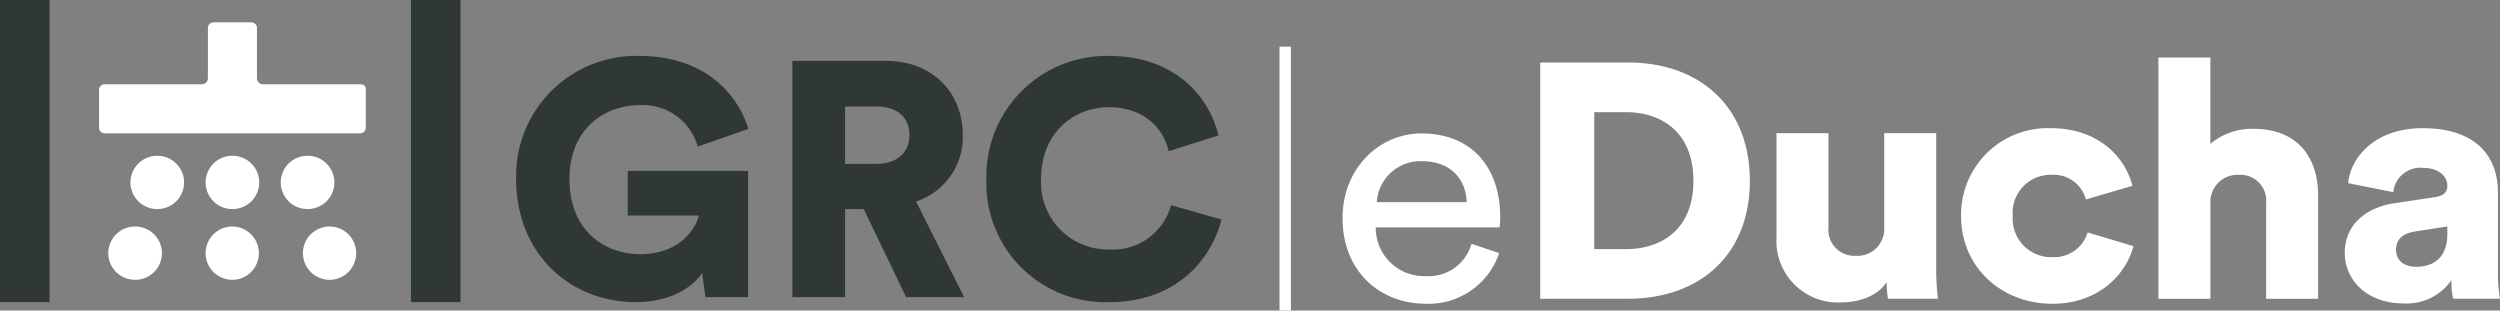 <svg xmlns="http://www.w3.org/2000/svg" xmlns:xlink="http://www.w3.org/1999/xlink" width="272.123" height="33.801" viewBox="0 0 272.123 33.801">
  <rect x="0" y="0" width="272.123" height="33.801" fill="#808080" stroke="none"/>
  <defs>
    <clipPath id="clip-path">
      <path id="Trazado_13" data-name="Trazado 13" d="M0,7.138H272.123v-33.8H0Z" transform="translate(0 26.662)" fill="none"/>
    </clipPath>
  </defs>
  <g id="Grupo_305" data-name="Grupo 305" transform="translate(0 26.663)">
    <g id="Grupo_18" data-name="Grupo 18" transform="translate(0 -26.662)" clip-path="url(#clip-path)">
      <g id="Grupo_17" data-name="Grupo 17" transform="translate(10.782 2.431)">
        <path id="Trazado_12" data-name="Trazado 12" d="M6.138,2.422V-1.863c0-.245-.275-.444-.614-.444H-5.057a.651.651,0,0,1-.652-.652V-8.432a.613.613,0,0,0-.612-.614h-4.117a.613.613,0,0,0-.612.614v5.474a.653.653,0,0,1-.653.652H-22.285a.612.612,0,0,0-.612.612V2.422a.613.613,0,0,0,.612.614H5.524a.614.614,0,0,0,.614-.614" transform="translate(22.897 9.046)" fill="#fff"/>
      </g>
    </g>
    <path id="Trazado_14" data-name="Trazado 14" d="M35.287,6.224h5.39V-26.663h-5.39Z" transform="translate(9.446)" fill="#303837"/>
    <path id="Trazado_15" data-name="Trazado 15" d="M0,6.224H5.39V-26.663H0Z" fill="#303837"/>
    <g id="Grupo_23" data-name="Grupo 23" transform="translate(0 -26.662)" clip-path="url(#clip-path)">
      <g id="Grupo_19" data-name="Grupo 19" transform="translate(11.784 16.963)">
        <path id="Trazado_16" data-name="Trazado 16" d="M2.857,1.223a2.908,2.908,0,0,0,2.92-2.9,2.908,2.908,0,0,0-2.92-2.9,2.908,2.908,0,0,0-2.92,2.9,2.908,2.908,0,0,0,2.92,2.9m8.179,0a2.908,2.908,0,0,0,2.92-2.9,2.908,2.908,0,0,0-2.92-2.9,2.908,2.908,0,0,0-2.92,2.9,2.908,2.908,0,0,0,2.92,2.9m2.416,7.7a2.9,2.9,0,1,0-2.922-2.9,2.908,2.908,0,0,0,2.922,2.9m-18.774-7.7a2.908,2.908,0,0,0,2.92-2.9,2.908,2.908,0,0,0-2.92-2.9,2.908,2.908,0,0,0-2.92,2.9,2.908,2.908,0,0,0,2.92,2.9m-2.416,7.7a2.91,2.91,0,0,0,2.922-2.9,2.91,2.91,0,0,0-2.922-2.9,2.908,2.908,0,0,0-2.92,2.9,2.908,2.908,0,0,0,2.92,2.9m10.595,0a2.9,2.9,0,1,0-2.92-2.9,2.908,2.908,0,0,0,2.92,2.9" transform="translate(10.658 4.57)" fill="#fff"/>
      </g>
      <g id="Grupo_20" data-name="Grupo 20" transform="translate(56.181 6.083)">
        <path id="Trazado_17" data-name="Trazado 17" d="M5.337,5.545V-8.2h-13.1v4.86H-.031C-.359-1.89-2.136.866-6.381.866c-4.172,0-7.728-2.793-7.728-8.16,0-5.73,4.1-8.051,7.583-8.051a6.2,6.2,0,0,1,6.385,4.5l5.515-1.922c-1.125-3.59-4.536-7.942-11.9-7.942A13.068,13.068,0,0,0-19.912-7.294c0,8.125,5.876,13.383,13.024,13.383,3.663,0,6.094-1.523,7.219-3.155L.694,5.545Zm17.2,0h6.312L23.622-4.864a7.376,7.376,0,0,0,5.08-7.254c0-4.57-3.265-8.051-8.345-8.051H10.162V5.545h5.732V-4.03h2.031ZM15.894-8.963V-15.2h3.374c2.359,0,3.628,1.2,3.628,3.12,0,1.813-1.269,3.119-3.628,3.119ZM44.627,6.089c7.981,0,11.392-5.44,12.227-8.994L51.375-4.465A6.566,6.566,0,0,1,44.627.359a7.278,7.278,0,0,1-7.4-7.616c0-5.4,3.882-7.871,7.328-7.871,4.535,0,6.168,3.011,6.566,4.788l5.406-1.705c-.834-3.7-4.244-8.667-11.972-8.667A13.1,13.1,0,0,0,31.277-7.258,12.938,12.938,0,0,0,44.627,6.089" transform="translate(19.912 20.713)" fill="#303837"/>
      </g>
      <g id="Grupo_21" data-name="Grupo 21" transform="translate(139.894 5.08)">
        <path id="Trazado_18" data-name="Trazado 18" d="M0,0V28.72" fill="none" stroke="#fff" stroke-width="1.24"/>
      </g>
      <g id="Grupo_22" data-name="Grupo 22" transform="translate(146.139 6.261)">
        <path id="Trazado_19" data-name="Trazado 19" d="M.787,3.324A4.761,4.761,0,0,1,5.662-1.137c3.164,0,4.839,1.959,4.912,4.461ZM11.1,7.857a4.862,4.862,0,0,1-5.024,3.518,5.249,5.249,0,0,1-5.4-5.3H14.148a7.514,7.514,0,0,0,.075-1.088c0-5.44-3.089-9.14-8.6-9.14-4.5,0-8.561,3.736-8.561,9.212,0,5.913,4.206,9.321,9.007,9.321a8.1,8.1,0,0,0,8.039-5.513Zm13.361.581V-6.469h3.424c4.058,0,7.37,2.321,7.37,7.472s-3.312,7.435-7.37,7.435Zm3.648,5.4c7.965,0,13.287-4.9,13.287-12.839S36.07-11.873,28.142-11.873H18.578V13.842Zm28.323,0h5.434a27.639,27.639,0,0,1-.186-3.228v-14.8H56.019V6.08A2.911,2.911,0,0,1,52.93,9.163a2.831,2.831,0,0,1-2.977-3.119V-4.183H44.295V7.2a6.693,6.693,0,0,0,7.035,7.037c1.86,0,3.982-.653,4.949-2.213a12.752,12.752,0,0,0,.15,1.814M74.256.35a3.623,3.623,0,0,1,3.722,2.684L83.04,1.547c-.819-3.228-3.8-6.274-8.9-6.274a9.429,9.429,0,0,0-9.751,9.575c0,5.586,4.429,9.538,9.938,9.538,4.949,0,8-3.119,8.821-6.274L78.165,6.625a3.8,3.8,0,0,1-3.833,2.684,4.177,4.177,0,0,1-4.318-4.461A4.132,4.132,0,0,1,74.256.35m17.27,2.9A2.944,2.944,0,0,1,94.577.35a2.824,2.824,0,0,1,3.015,3.119V13.842h5.657V2.527c0-3.954-2.158-7.182-7-7.182a7.054,7.054,0,0,0-4.726,1.632v-9.394H85.868V13.842h5.658Zm14.626,5.621c0,2.866,2.345,5.476,6.4,5.476a5.883,5.883,0,0,0,5.21-2.538,8.551,8.551,0,0,0,.186,2.031h5.1a17.174,17.174,0,0,1-.223-2.793V2.236c0-3.7-2.2-6.963-8.189-6.963-5.434,0-7.89,3.409-8.113,5.984l4.912.98A2.949,2.949,0,0,1,114.6-.412c1.787,0,2.717.906,2.717,1.959,0,.616-.336,1.088-1.34,1.233l-4.354.653c-3.052.435-5.472,2.249-5.472,5.44m7.78,1.487c-1.563,0-2.2-.906-2.2-1.85,0-1.269.893-1.813,2.085-1.994l3.5-.544v.8c0,2.793-1.713,3.59-3.387,3.59" transform="translate(2.935 12.417)" fill="#fff"/>
      </g>
    </g>
  </g>
</svg>
